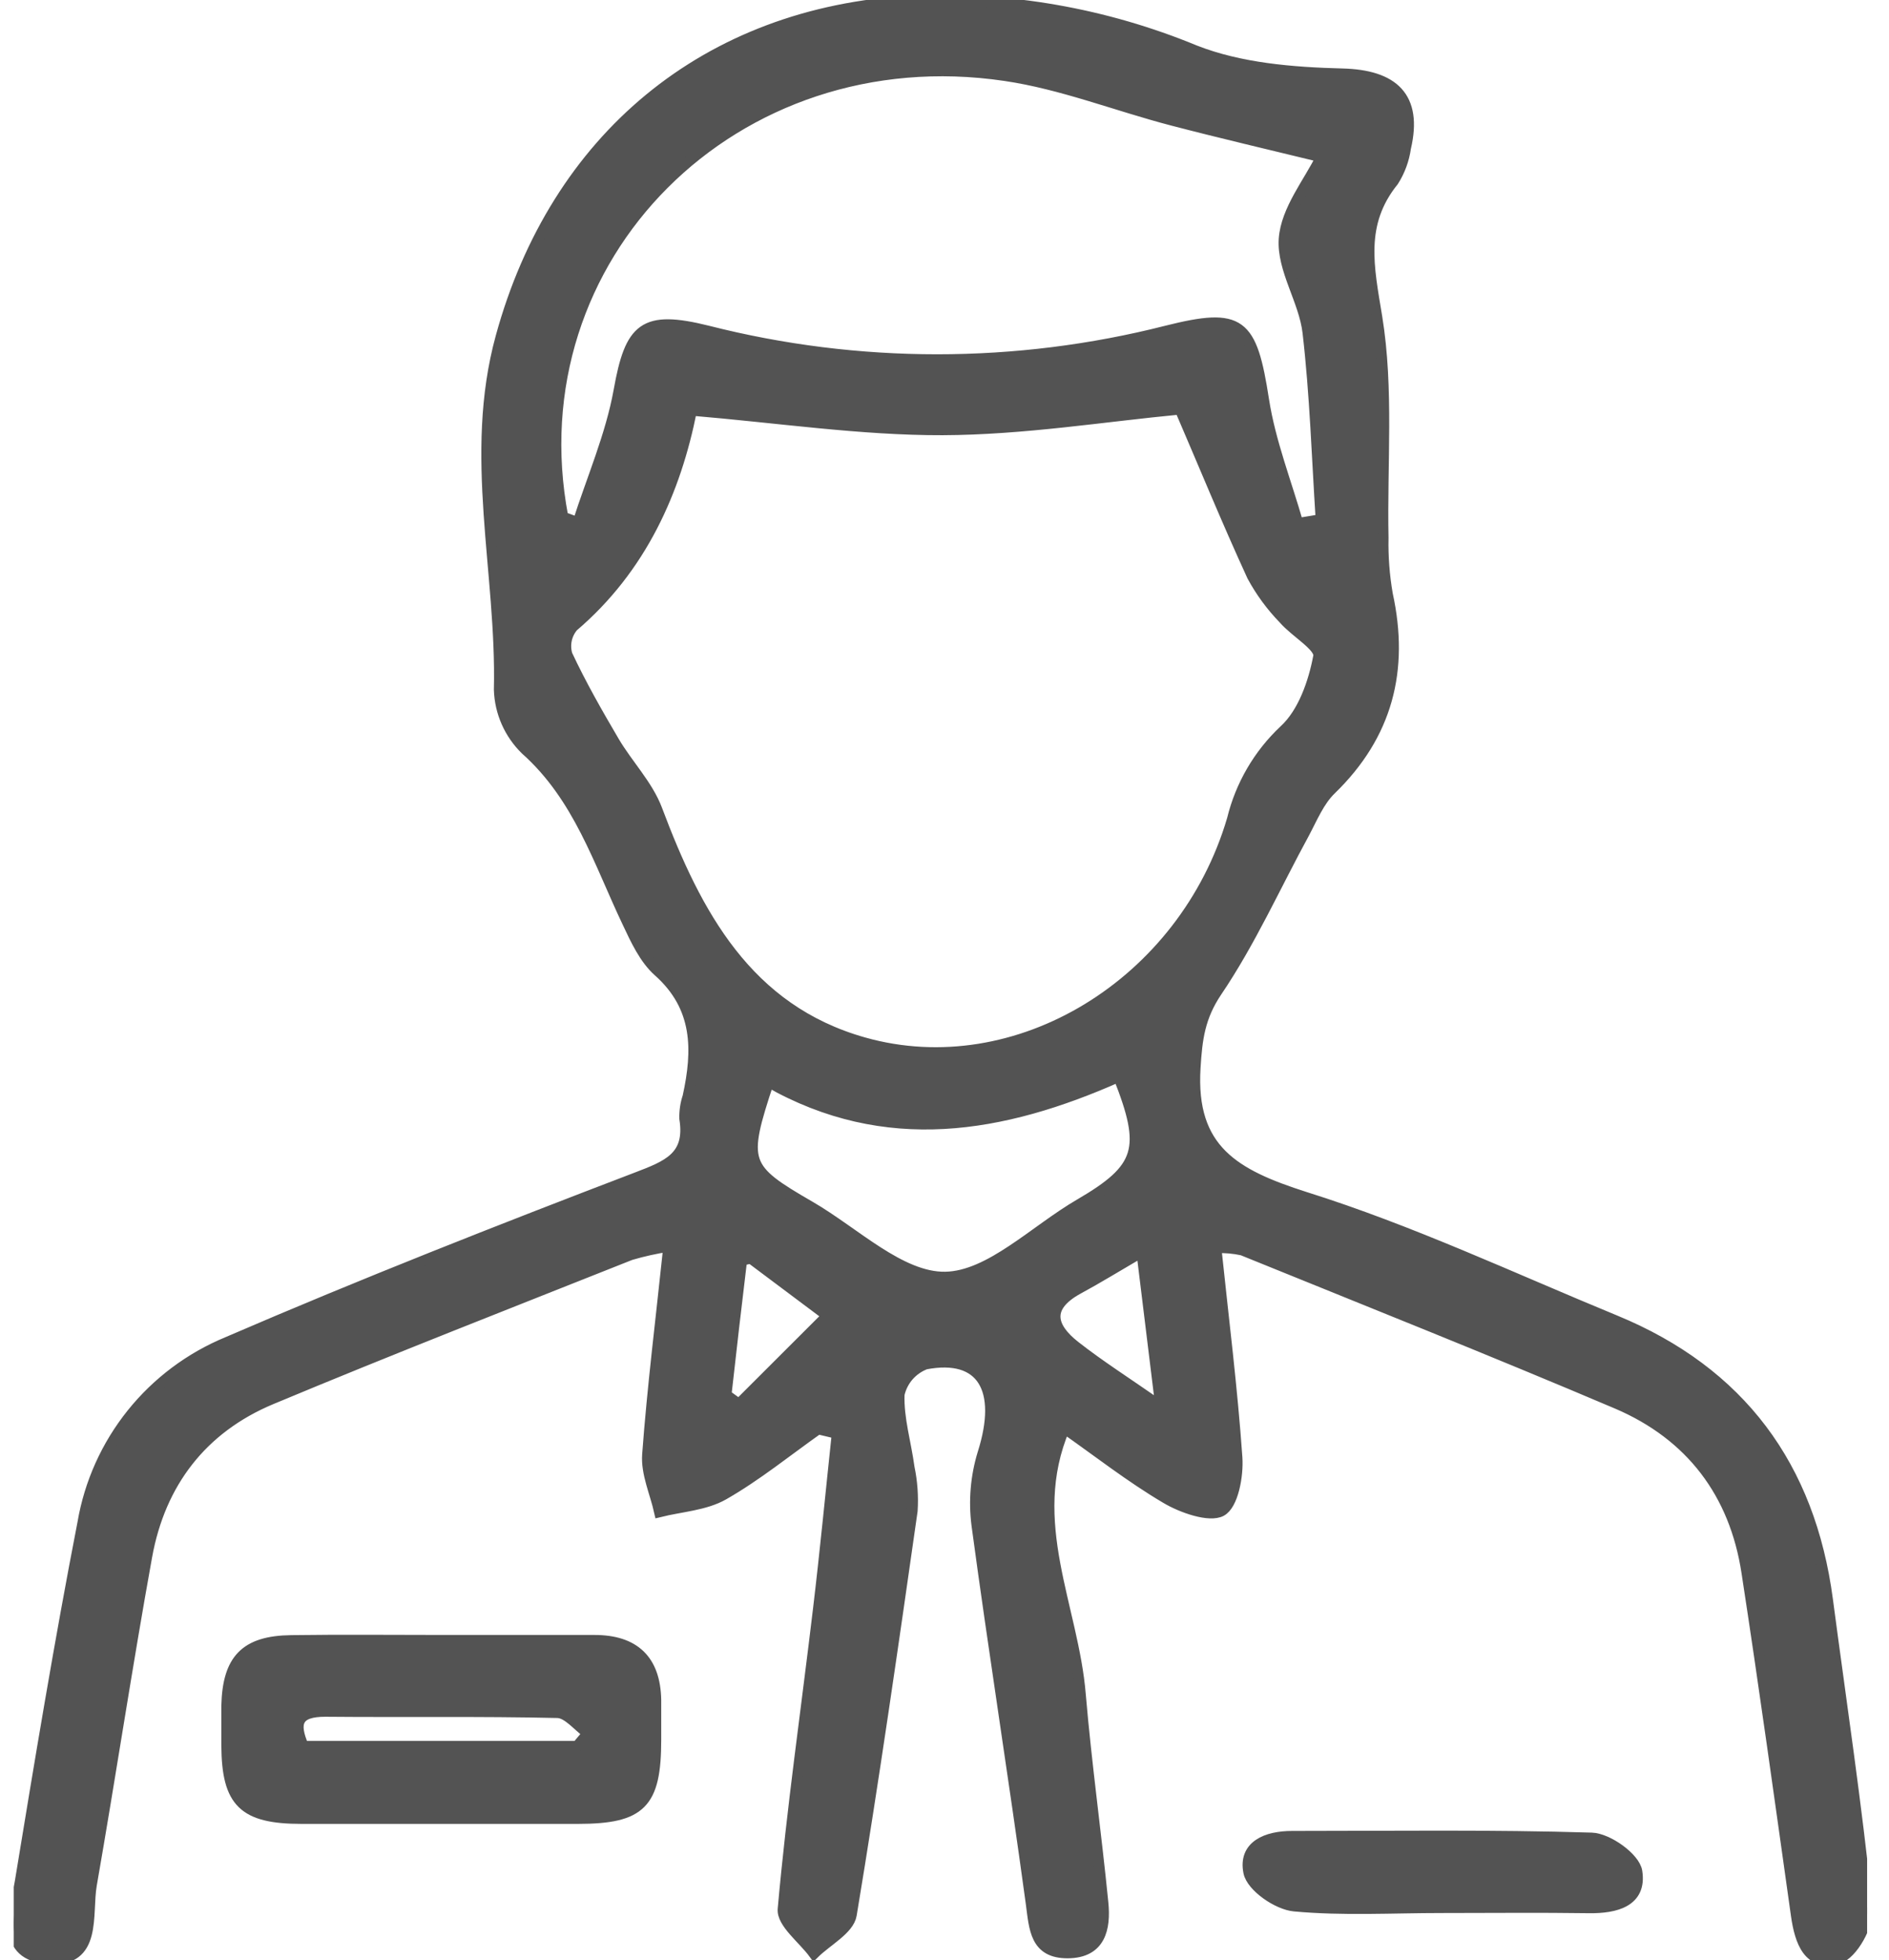 <svg width="53" height="55" viewBox="0 0 53 55" fill="none" xmlns="http://www.w3.org/2000/svg">
<g id="Layer_1" clip-path="url(#clip0_54_371)">
<g id="Group 15">
<path id="Vector" d="M22.956 40.094C22.076 40.716 21.23 41.406 20.297 41.939C19.777 42.234 19.105 42.269 18.503 42.419C18.383 41.884 18.129 41.339 18.167 40.814C18.307 38.916 18.546 37.023 18.761 34.97C18.4 35.025 18.043 35.104 17.693 35.207C14.328 36.545 10.954 37.861 7.614 39.256C5.667 40.069 4.491 41.606 4.119 43.672C3.565 46.735 3.101 49.819 2.566 52.887C2.423 53.717 2.732 55.048 1.38 54.96C-0.02 54.87 0.426 53.635 0.567 52.787C1.119 49.429 1.673 46.068 2.323 42.727C2.514 41.608 2.988 40.555 3.699 39.668C4.41 38.781 5.335 38.089 6.387 37.655C10.168 36.023 14.005 34.514 17.851 33.044C18.719 32.712 19.384 32.467 19.21 31.386C19.204 31.177 19.235 30.969 19.301 30.771C19.587 29.466 19.599 28.255 18.473 27.253C18.084 26.907 17.838 26.372 17.61 25.887C16.799 24.184 16.24 22.361 14.747 21.031C14.293 20.588 14.027 19.986 14.007 19.353C14.085 16.055 13.144 12.776 14.055 9.455C15.58 3.881 19.81 0.343 25.581 0.025C28.299 -0.097 31.01 0.378 33.524 1.416C34.793 1.916 36.269 2.036 37.656 2.071C39.099 2.106 39.771 2.726 39.438 4.149C39.391 4.48 39.275 4.797 39.096 5.079C38.13 6.274 38.401 7.487 38.632 8.895C38.961 10.916 38.765 13.021 38.808 15.089C38.797 15.62 38.838 16.15 38.928 16.672C39.392 18.793 38.928 20.616 37.343 22.154C37.009 22.476 36.816 22.956 36.59 23.379C35.779 24.867 35.084 26.425 34.136 27.825C33.659 28.538 33.584 29.146 33.534 29.958C33.391 32.267 34.645 32.959 36.617 33.589C39.588 34.522 42.431 35.862 45.318 37.05C48.831 38.498 50.783 41.149 51.277 44.887C51.658 47.773 52.093 50.654 52.389 53.547C52.434 54.002 51.977 54.825 51.588 54.945C50.745 55.195 50.502 54.468 50.399 53.745C49.947 50.534 49.503 47.323 49.011 44.12C48.673 41.894 47.438 40.266 45.371 39.383C41.886 37.901 38.366 36.5 34.856 35.075C34.614 35.022 34.366 35.001 34.118 35.01C34.329 37.025 34.573 38.958 34.708 40.896C34.743 41.409 34.593 42.222 34.264 42.397C33.935 42.572 33.168 42.307 32.714 42.037C31.71 41.444 30.802 40.729 29.866 40.074C28.752 42.702 30.117 45.092 30.315 47.558C30.481 49.504 30.754 51.442 30.947 53.385C31.02 54.105 30.875 54.79 29.959 54.795C29.043 54.8 29.025 54.117 28.93 53.402C28.448 49.861 27.884 46.333 27.407 42.789C27.32 42.113 27.378 41.426 27.578 40.774C28.147 38.981 27.56 37.968 25.967 38.273C25.783 38.343 25.619 38.457 25.49 38.605C25.361 38.754 25.272 38.932 25.229 39.123C25.204 39.803 25.418 40.491 25.51 41.179C25.593 41.577 25.622 41.984 25.596 42.389C25.056 46.173 24.514 49.956 23.887 53.727C23.819 54.135 23.202 54.453 22.838 54.813C22.532 54.395 21.933 53.95 21.97 53.562C22.221 50.749 22.628 47.948 22.961 45.142C23.157 43.505 23.313 41.862 23.488 40.221L22.956 40.094ZM33.108 11.481C30.987 11.681 28.717 12.053 26.444 12.061C24.171 12.068 21.822 11.716 19.404 11.513C18.957 13.764 18.004 15.937 16.077 17.58C15.986 17.688 15.923 17.816 15.894 17.954C15.865 18.092 15.871 18.235 15.911 18.37C16.303 19.208 16.764 20.016 17.233 20.813C17.615 21.459 18.174 22.029 18.433 22.716C19.534 25.65 20.962 28.33 24.231 29.253C28.531 30.468 33.22 27.595 34.575 22.989C34.808 22.032 35.314 21.163 36.033 20.488C36.562 20.003 36.858 19.153 36.996 18.415C37.049 18.138 36.341 17.74 36.018 17.365C35.669 17.006 35.372 16.602 35.135 16.162C34.417 14.599 33.762 12.999 33.108 11.481ZM15.796 14.507L16.215 14.662C16.609 13.429 17.138 12.221 17.366 10.958C17.683 9.185 18.059 8.838 19.855 9.285C24.08 10.359 28.507 10.359 32.731 9.285C34.821 8.76 35.117 9.035 35.456 11.221C35.639 12.399 36.088 13.531 36.417 14.684L37.064 14.577C36.951 12.826 36.898 11.076 36.695 9.325C36.59 8.432 35.968 7.555 36.028 6.702C36.086 5.887 36.725 5.114 37.072 4.404C35.689 4.066 34.282 3.739 32.884 3.374C31.321 2.966 29.791 2.356 28.205 2.123C20.608 0.995 14.411 7.22 15.793 14.499L15.796 14.507ZM21.566 30.351C20.814 32.629 20.866 32.774 22.73 33.852C23.985 34.58 25.267 35.852 26.521 35.832C27.776 35.812 29.03 34.52 30.302 33.782C32.014 32.782 32.187 32.234 31.384 30.211C28.13 31.654 24.846 32.229 21.554 30.351H21.566ZM20.385 39.146L20.731 39.396L23.215 36.915C22.502 36.38 21.789 35.846 21.075 35.312C21.052 35.297 20.999 35.325 20.811 35.36C20.661 36.595 20.515 37.87 20.372 39.146H20.385ZM32.563 39.448C32.367 37.846 32.209 36.568 32.034 35.127C31.309 35.55 30.779 35.877 30.245 36.165C29.334 36.665 29.474 37.233 30.165 37.773C30.855 38.313 31.554 38.756 32.55 39.448H32.563Z" fill="#535353" stroke="#535353" stroke-width="0.3"/>
<path id="Vector_2" d="M12.426 46.023H16.679C17.795 46.023 18.38 46.573 18.402 47.693C18.402 48.066 18.402 48.443 18.402 48.813C18.402 50.604 17.988 51.022 16.217 51.024C13.63 51.024 11.045 51.024 8.462 51.024C6.831 51.024 6.372 50.569 6.36 48.981C6.36 48.606 6.36 48.231 6.36 47.858C6.392 46.56 6.884 46.045 8.171 46.028C9.591 46.008 11.004 46.023 12.426 46.023ZM16.19 48.996L16.496 48.631C16.21 48.428 15.929 48.058 15.638 48.053C13.47 48.003 11.297 48.038 9.127 48.018C8.322 48.018 8.234 48.346 8.512 48.996H16.19Z" fill="#535353" stroke="#535353" stroke-width="0.3"/>
<path id="Vector_3" d="M40.446 53.525C39.066 53.525 37.686 53.607 36.314 53.48C35.842 53.437 35.122 52.937 35.037 52.537C34.881 51.787 35.538 51.519 36.258 51.522C39.059 51.522 41.858 51.482 44.656 51.569C45.11 51.582 45.868 52.124 45.928 52.509C46.061 53.357 45.331 53.54 44.581 53.53C43.203 53.51 41.823 53.525 40.446 53.525Z" fill="#535353" stroke="#535353" stroke-width="0.3"/>
</g>
</g>
<defs>
<clipPath id="clip0_54_371">
<rect width="52" height="55" fill="white" transform="translate(0.386)"/>
</clipPath>
</defs>
</svg>
